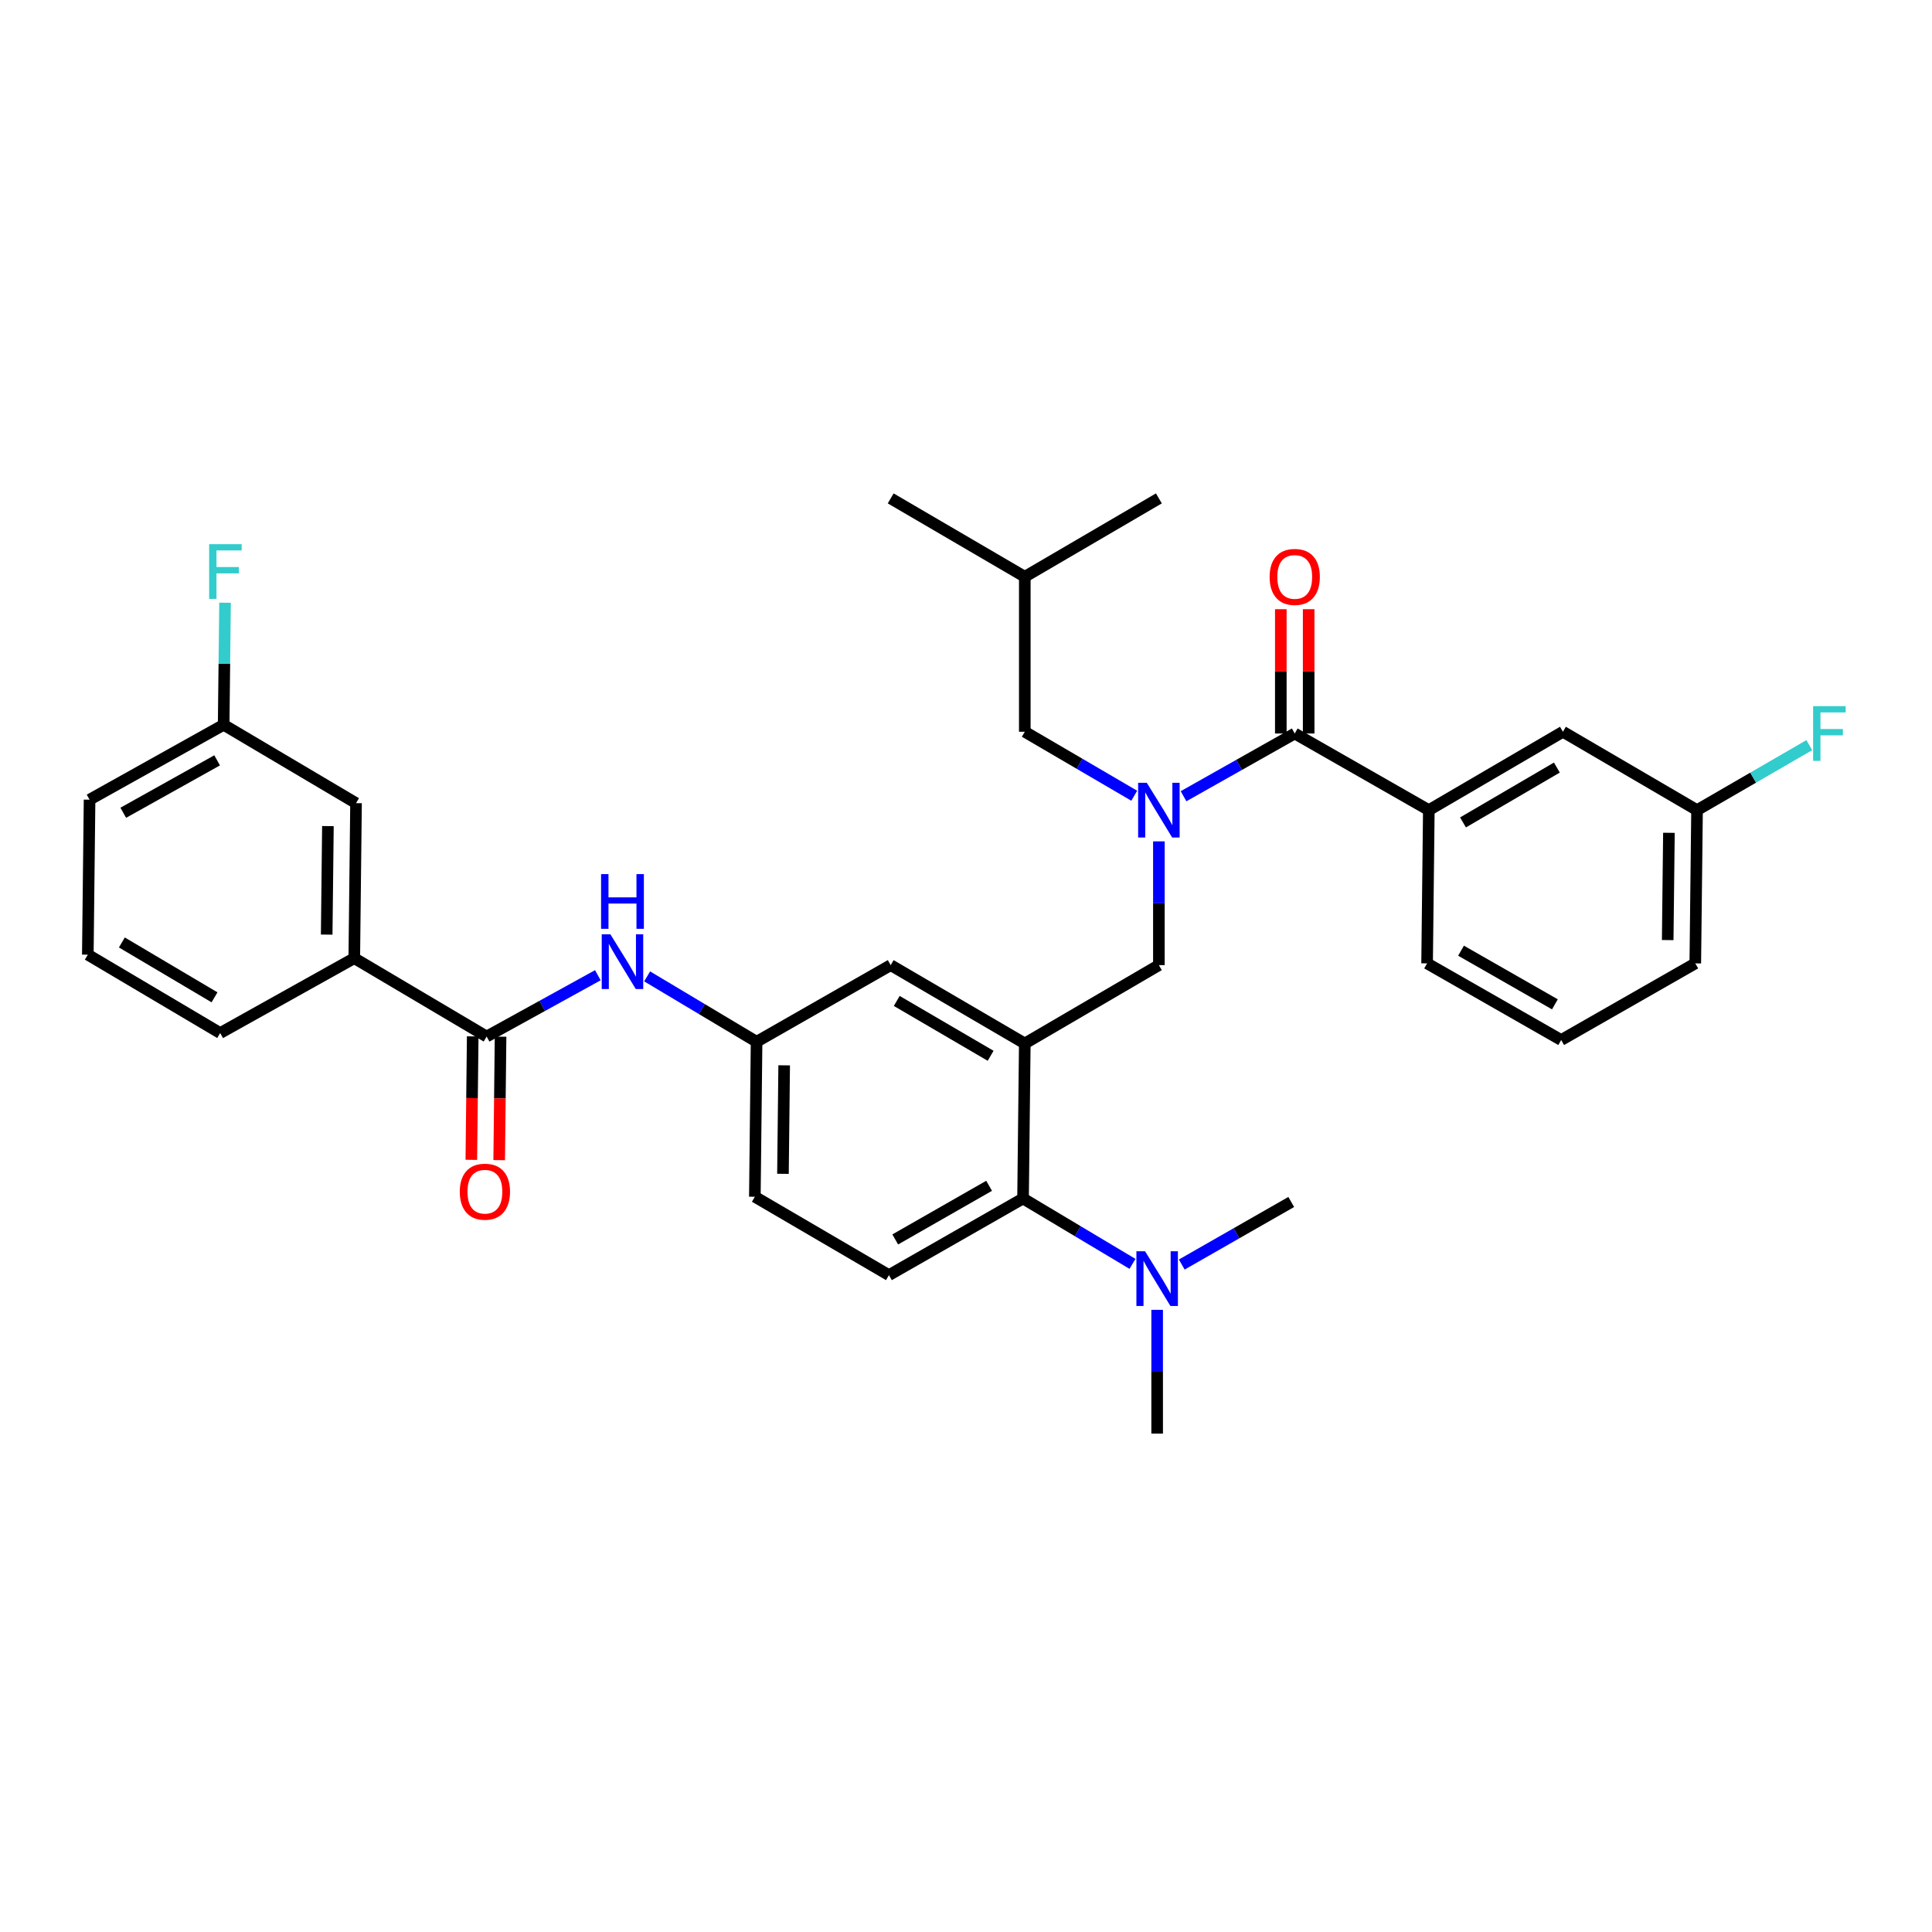 <?xml version='1.0' encoding='iso-8859-1'?>
<svg version='1.1' baseProfile='full'
              xmlns='http://www.w3.org/2000/svg'
                      xmlns:rdkit='http://www.rdkit.org/xml'
                      xmlns:xlink='http://www.w3.org/1999/xlink'
                  xml:space='preserve'
width='1000px' height='1000px' viewBox='0 0 1000 1000'>
<!-- END OF HEADER -->
<rect style='opacity:1.0;fill:#FFFFFF;stroke:none' width='1000' height='1000' x='0' y='0'> </rect>
<path class='bond-0' d='M 309.445,504.776 L 280.664,520.642' style='fill:none;fill-rule:evenodd;stroke:#0000FF;stroke-width:6px;stroke-linecap:butt;stroke-linejoin:miter;stroke-opacity:1' />
<path class='bond-0' d='M 280.664,520.642 L 251.883,536.509' style='fill:none;fill-rule:evenodd;stroke:#000000;stroke-width:6px;stroke-linecap:butt;stroke-linejoin:miter;stroke-opacity:1' />
<path class='bond-1' d='M 334.954,505.373 L 363.28,522.294' style='fill:none;fill-rule:evenodd;stroke:#0000FF;stroke-width:6px;stroke-linecap:butt;stroke-linejoin:miter;stroke-opacity:1' />
<path class='bond-1' d='M 363.28,522.294 L 391.605,539.216' style='fill:none;fill-rule:evenodd;stroke:#000000;stroke-width:6px;stroke-linecap:butt;stroke-linejoin:miter;stroke-opacity:1' />
<path class='bond-2' d='M 183.375,495.947 L 184.28,415.713' style='fill:none;fill-rule:evenodd;stroke:#000000;stroke-width:6px;stroke-linecap:butt;stroke-linejoin:miter;stroke-opacity:1' />
<path class='bond-2' d='M 169.094,483.749 L 169.728,427.586' style='fill:none;fill-rule:evenodd;stroke:#000000;stroke-width:6px;stroke-linecap:butt;stroke-linejoin:miter;stroke-opacity:1' />
<path class='bond-3' d='M 183.375,495.947 L 113.962,534.706' style='fill:none;fill-rule:evenodd;stroke:#000000;stroke-width:6px;stroke-linecap:butt;stroke-linejoin:miter;stroke-opacity:1' />
<path class='bond-4' d='M 183.375,495.947 L 251.883,536.509' style='fill:none;fill-rule:evenodd;stroke:#000000;stroke-width:6px;stroke-linecap:butt;stroke-linejoin:miter;stroke-opacity:1' />
<path class='bond-5' d='M 244.674,536.428 L 244.317,568.378' style='fill:none;fill-rule:evenodd;stroke:#000000;stroke-width:6px;stroke-linecap:butt;stroke-linejoin:miter;stroke-opacity:1' />
<path class='bond-5' d='M 244.317,568.378 L 243.96,600.328' style='fill:none;fill-rule:evenodd;stroke:#FF0000;stroke-width:6px;stroke-linecap:butt;stroke-linejoin:miter;stroke-opacity:1' />
<path class='bond-5' d='M 259.091,536.589 L 258.734,568.539' style='fill:none;fill-rule:evenodd;stroke:#000000;stroke-width:6px;stroke-linecap:butt;stroke-linejoin:miter;stroke-opacity:1' />
<path class='bond-5' d='M 258.734,568.539 L 258.376,600.489' style='fill:none;fill-rule:evenodd;stroke:#FF0000;stroke-width:6px;stroke-linecap:butt;stroke-linejoin:miter;stroke-opacity:1' />
<path class='bond-6' d='M 184.28,415.713 L 115.764,375.152' style='fill:none;fill-rule:evenodd;stroke:#000000;stroke-width:6px;stroke-linecap:butt;stroke-linejoin:miter;stroke-opacity:1' />
<path class='bond-7' d='M 739.558,419.325 L 808.971,378.756' style='fill:none;fill-rule:evenodd;stroke:#000000;stroke-width:6px;stroke-linecap:butt;stroke-linejoin:miter;stroke-opacity:1' />
<path class='bond-7' d='M 757.245,425.688 L 805.834,397.289' style='fill:none;fill-rule:evenodd;stroke:#000000;stroke-width:6px;stroke-linecap:butt;stroke-linejoin:miter;stroke-opacity:1' />
<path class='bond-8' d='M 739.558,419.325 L 738.661,498.646' style='fill:none;fill-rule:evenodd;stroke:#000000;stroke-width:6px;stroke-linecap:butt;stroke-linejoin:miter;stroke-opacity:1' />
<path class='bond-9' d='M 739.558,419.325 L 670.153,379.661' style='fill:none;fill-rule:evenodd;stroke:#000000;stroke-width:6px;stroke-linecap:butt;stroke-linejoin:miter;stroke-opacity:1' />
<path class='bond-10' d='M 599.836,435.491 L 599.836,467.521' style='fill:none;fill-rule:evenodd;stroke:#0000FF;stroke-width:6px;stroke-linecap:butt;stroke-linejoin:miter;stroke-opacity:1' />
<path class='bond-10' d='M 599.836,467.521 L 599.836,499.551' style='fill:none;fill-rule:evenodd;stroke:#000000;stroke-width:6px;stroke-linecap:butt;stroke-linejoin:miter;stroke-opacity:1' />
<path class='bond-11' d='M 612.594,412.129 L 641.374,395.895' style='fill:none;fill-rule:evenodd;stroke:#0000FF;stroke-width:6px;stroke-linecap:butt;stroke-linejoin:miter;stroke-opacity:1' />
<path class='bond-11' d='M 641.374,395.895 L 670.153,379.661' style='fill:none;fill-rule:evenodd;stroke:#000000;stroke-width:6px;stroke-linecap:butt;stroke-linejoin:miter;stroke-opacity:1' />
<path class='bond-12' d='M 587.086,411.873 L 558.758,395.314' style='fill:none;fill-rule:evenodd;stroke:#0000FF;stroke-width:6px;stroke-linecap:butt;stroke-linejoin:miter;stroke-opacity:1' />
<path class='bond-12' d='M 558.758,395.314 L 530.431,378.756' style='fill:none;fill-rule:evenodd;stroke:#000000;stroke-width:6px;stroke-linecap:butt;stroke-linejoin:miter;stroke-opacity:1' />
<path class='bond-13' d='M 677.362,379.661 L 677.362,347.49' style='fill:none;fill-rule:evenodd;stroke:#000000;stroke-width:6px;stroke-linecap:butt;stroke-linejoin:miter;stroke-opacity:1' />
<path class='bond-13' d='M 677.362,347.49 L 677.362,315.318' style='fill:none;fill-rule:evenodd;stroke:#FF0000;stroke-width:6px;stroke-linecap:butt;stroke-linejoin:miter;stroke-opacity:1' />
<path class='bond-13' d='M 662.945,379.661 L 662.945,347.49' style='fill:none;fill-rule:evenodd;stroke:#000000;stroke-width:6px;stroke-linecap:butt;stroke-linejoin:miter;stroke-opacity:1' />
<path class='bond-13' d='M 662.945,347.49 L 662.945,315.318' style='fill:none;fill-rule:evenodd;stroke:#FF0000;stroke-width:6px;stroke-linecap:butt;stroke-linejoin:miter;stroke-opacity:1' />
<path class='bond-14' d='M 808.971,378.756 L 878.384,419.325' style='fill:none;fill-rule:evenodd;stroke:#000000;stroke-width:6px;stroke-linecap:butt;stroke-linejoin:miter;stroke-opacity:1' />
<path class='bond-15' d='M 878.384,419.325 L 907.438,402.504' style='fill:none;fill-rule:evenodd;stroke:#000000;stroke-width:6px;stroke-linecap:butt;stroke-linejoin:miter;stroke-opacity:1' />
<path class='bond-15' d='M 907.438,402.504 L 936.492,385.682' style='fill:none;fill-rule:evenodd;stroke:#33CCCC;stroke-width:6px;stroke-linecap:butt;stroke-linejoin:miter;stroke-opacity:1' />
<path class='bond-16' d='M 878.384,419.325 L 877.479,498.646' style='fill:none;fill-rule:evenodd;stroke:#000000;stroke-width:6px;stroke-linecap:butt;stroke-linejoin:miter;stroke-opacity:1' />
<path class='bond-16' d='M 863.831,431.059 L 863.198,486.584' style='fill:none;fill-rule:evenodd;stroke:#000000;stroke-width:6px;stroke-linecap:butt;stroke-linejoin:miter;stroke-opacity:1' />
<path class='bond-17' d='M 530.431,378.756 L 530.431,298.53' style='fill:none;fill-rule:evenodd;stroke:#000000;stroke-width:6px;stroke-linecap:butt;stroke-linejoin:miter;stroke-opacity:1' />
<path class='bond-18' d='M 599.836,499.551 L 530.431,540.113' style='fill:none;fill-rule:evenodd;stroke:#000000;stroke-width:6px;stroke-linecap:butt;stroke-linejoin:miter;stroke-opacity:1' />
<path class='bond-19' d='M 530.431,298.53 L 599.836,257.968' style='fill:none;fill-rule:evenodd;stroke:#000000;stroke-width:6px;stroke-linecap:butt;stroke-linejoin:miter;stroke-opacity:1' />
<path class='bond-20' d='M 530.431,298.53 L 461.018,257.968' style='fill:none;fill-rule:evenodd;stroke:#000000;stroke-width:6px;stroke-linecap:butt;stroke-linejoin:miter;stroke-opacity:1' />
<path class='bond-21' d='M 598.939,742.032 L 598.939,710.001' style='fill:none;fill-rule:evenodd;stroke:#000000;stroke-width:6px;stroke-linecap:butt;stroke-linejoin:miter;stroke-opacity:1' />
<path class='bond-21' d='M 598.939,710.001 L 598.939,677.971' style='fill:none;fill-rule:evenodd;stroke:#0000FF;stroke-width:6px;stroke-linecap:butt;stroke-linejoin:miter;stroke-opacity:1' />
<path class='bond-22' d='M 611.677,654.526 L 640.01,638.333' style='fill:none;fill-rule:evenodd;stroke:#0000FF;stroke-width:6px;stroke-linecap:butt;stroke-linejoin:miter;stroke-opacity:1' />
<path class='bond-22' d='M 640.01,638.333 L 668.343,622.141' style='fill:none;fill-rule:evenodd;stroke:#000000;stroke-width:6px;stroke-linecap:butt;stroke-linejoin:miter;stroke-opacity:1' />
<path class='bond-23' d='M 586.177,654.182 L 557.851,637.261' style='fill:none;fill-rule:evenodd;stroke:#0000FF;stroke-width:6px;stroke-linecap:butt;stroke-linejoin:miter;stroke-opacity:1' />
<path class='bond-23' d='M 557.851,637.261 L 529.526,620.339' style='fill:none;fill-rule:evenodd;stroke:#000000;stroke-width:6px;stroke-linecap:butt;stroke-linejoin:miter;stroke-opacity:1' />
<path class='bond-24' d='M 391.605,539.216 L 390.708,619.442' style='fill:none;fill-rule:evenodd;stroke:#000000;stroke-width:6px;stroke-linecap:butt;stroke-linejoin:miter;stroke-opacity:1' />
<path class='bond-24' d='M 405.887,551.411 L 405.259,607.569' style='fill:none;fill-rule:evenodd;stroke:#000000;stroke-width:6px;stroke-linecap:butt;stroke-linejoin:miter;stroke-opacity:1' />
<path class='bond-25' d='M 391.605,539.216 L 461.018,499.551' style='fill:none;fill-rule:evenodd;stroke:#000000;stroke-width:6px;stroke-linecap:butt;stroke-linejoin:miter;stroke-opacity:1' />
<path class='bond-26' d='M 390.708,619.442 L 460.113,660.003' style='fill:none;fill-rule:evenodd;stroke:#000000;stroke-width:6px;stroke-linecap:butt;stroke-linejoin:miter;stroke-opacity:1' />
<path class='bond-27' d='M 460.113,660.003 L 529.526,620.339' style='fill:none;fill-rule:evenodd;stroke:#000000;stroke-width:6px;stroke-linecap:butt;stroke-linejoin:miter;stroke-opacity:1' />
<path class='bond-27' d='M 463.372,641.536 L 511.961,613.771' style='fill:none;fill-rule:evenodd;stroke:#000000;stroke-width:6px;stroke-linecap:butt;stroke-linejoin:miter;stroke-opacity:1' />
<path class='bond-28' d='M 529.526,620.339 L 530.431,540.113' style='fill:none;fill-rule:evenodd;stroke:#000000;stroke-width:6px;stroke-linecap:butt;stroke-linejoin:miter;stroke-opacity:1' />
<path class='bond-29' d='M 530.431,540.113 L 461.018,499.551' style='fill:none;fill-rule:evenodd;stroke:#000000;stroke-width:6px;stroke-linecap:butt;stroke-linejoin:miter;stroke-opacity:1' />
<path class='bond-29' d='M 512.745,546.477 L 464.156,518.084' style='fill:none;fill-rule:evenodd;stroke:#000000;stroke-width:6px;stroke-linecap:butt;stroke-linejoin:miter;stroke-opacity:1' />
<path class='bond-30' d='M 738.661,498.646 L 808.066,538.311' style='fill:none;fill-rule:evenodd;stroke:#000000;stroke-width:6px;stroke-linecap:butt;stroke-linejoin:miter;stroke-opacity:1' />
<path class='bond-30' d='M 756.226,492.078 L 804.809,519.843' style='fill:none;fill-rule:evenodd;stroke:#000000;stroke-width:6px;stroke-linecap:butt;stroke-linejoin:miter;stroke-opacity:1' />
<path class='bond-31' d='M 808.066,538.311 L 877.479,498.646' style='fill:none;fill-rule:evenodd;stroke:#000000;stroke-width:6px;stroke-linecap:butt;stroke-linejoin:miter;stroke-opacity:1' />
<path class='bond-32' d='M 115.764,375.152 L 116.125,343.559' style='fill:none;fill-rule:evenodd;stroke:#000000;stroke-width:6px;stroke-linecap:butt;stroke-linejoin:miter;stroke-opacity:1' />
<path class='bond-32' d='M 116.125,343.559 L 116.485,311.966' style='fill:none;fill-rule:evenodd;stroke:#33CCCC;stroke-width:6px;stroke-linecap:butt;stroke-linejoin:miter;stroke-opacity:1' />
<path class='bond-33' d='M 115.764,375.152 L 46.36,413.911' style='fill:none;fill-rule:evenodd;stroke:#000000;stroke-width:6px;stroke-linecap:butt;stroke-linejoin:miter;stroke-opacity:1' />
<path class='bond-33' d='M 112.383,393.553 L 63.8,420.685' style='fill:none;fill-rule:evenodd;stroke:#000000;stroke-width:6px;stroke-linecap:butt;stroke-linejoin:miter;stroke-opacity:1' />
<path class='bond-34' d='M 113.962,534.706 L 45.455,494.137' style='fill:none;fill-rule:evenodd;stroke:#000000;stroke-width:6px;stroke-linecap:butt;stroke-linejoin:miter;stroke-opacity:1' />
<path class='bond-34' d='M 111.032,516.215 L 63.077,487.817' style='fill:none;fill-rule:evenodd;stroke:#000000;stroke-width:6px;stroke-linecap:butt;stroke-linejoin:miter;stroke-opacity:1' />
<path class='bond-35' d='M 45.455,494.137 L 46.36,413.911' style='fill:none;fill-rule:evenodd;stroke:#000000;stroke-width:6px;stroke-linecap:butt;stroke-linejoin:miter;stroke-opacity:1' />
<path  class='atom-0' d='M 315.933 483.589
L 325.213 498.589
Q 326.133 500.069, 327.613 502.749
Q 329.093 505.429, 329.173 505.589
L 329.173 483.589
L 332.933 483.589
L 332.933 511.909
L 329.053 511.909
L 319.093 495.509
Q 317.933 493.589, 316.693 491.389
Q 315.493 489.189, 315.133 488.509
L 315.133 511.909
L 311.453 511.909
L 311.453 483.589
L 315.933 483.589
' fill='#0000FF'/>
<path  class='atom-0' d='M 311.113 452.437
L 314.953 452.437
L 314.953 464.477
L 329.433 464.477
L 329.433 452.437
L 333.273 452.437
L 333.273 480.757
L 329.433 480.757
L 329.433 467.677
L 314.953 467.677
L 314.953 480.757
L 311.113 480.757
L 311.113 452.437
' fill='#0000FF'/>
<path  class='atom-3' d='M 237.986 616.815
Q 237.986 610.015, 241.346 606.215
Q 244.706 602.415, 250.986 602.415
Q 257.266 602.415, 260.626 606.215
Q 263.986 610.015, 263.986 616.815
Q 263.986 623.695, 260.586 627.615
Q 257.186 631.495, 250.986 631.495
Q 244.746 631.495, 241.346 627.615
Q 237.986 623.735, 237.986 616.815
M 250.986 628.295
Q 255.306 628.295, 257.626 625.415
Q 259.986 622.495, 259.986 616.815
Q 259.986 611.255, 257.626 608.455
Q 255.306 605.615, 250.986 605.615
Q 246.666 605.615, 244.306 608.415
Q 241.986 611.215, 241.986 616.815
Q 241.986 622.535, 244.306 625.415
Q 246.666 628.295, 250.986 628.295
' fill='#FF0000'/>
<path  class='atom-6' d='M 593.576 405.165
L 602.856 420.165
Q 603.776 421.645, 605.256 424.325
Q 606.736 427.005, 606.816 427.165
L 606.816 405.165
L 610.576 405.165
L 610.576 433.485
L 606.696 433.485
L 596.736 417.085
Q 595.576 415.165, 594.336 412.965
Q 593.136 410.765, 592.776 410.085
L 592.776 433.485
L 589.096 433.485
L 589.096 405.165
L 593.576 405.165
' fill='#0000FF'/>
<path  class='atom-8' d='M 657.153 298.61
Q 657.153 291.81, 660.513 288.01
Q 663.873 284.21, 670.153 284.21
Q 676.433 284.21, 679.793 288.01
Q 683.153 291.81, 683.153 298.61
Q 683.153 305.49, 679.753 309.41
Q 676.353 313.29, 670.153 313.29
Q 663.913 313.29, 660.513 309.41
Q 657.153 305.53, 657.153 298.61
M 670.153 310.09
Q 674.473 310.09, 676.793 307.21
Q 679.153 304.29, 679.153 298.61
Q 679.153 293.05, 676.793 290.25
Q 674.473 287.41, 670.153 287.41
Q 665.833 287.41, 663.473 290.21
Q 661.153 293.01, 661.153 298.61
Q 661.153 304.33, 663.473 307.21
Q 665.833 310.09, 670.153 310.09
' fill='#FF0000'/>
<path  class='atom-15' d='M 592.679 647.646
L 601.959 662.646
Q 602.879 664.126, 604.359 666.806
Q 605.839 669.486, 605.919 669.646
L 605.919 647.646
L 609.679 647.646
L 609.679 675.966
L 605.799 675.966
L 595.839 659.566
Q 594.679 657.646, 593.439 655.446
Q 592.239 653.246, 591.879 652.566
L 591.879 675.966
L 588.199 675.966
L 588.199 647.646
L 592.679 647.646
' fill='#0000FF'/>
<path  class='atom-25' d='M 938.471 365.501
L 955.311 365.501
L 955.311 368.741
L 942.271 368.741
L 942.271 377.341
L 953.871 377.341
L 953.871 380.621
L 942.271 380.621
L 942.271 393.821
L 938.471 393.821
L 938.471 365.501
' fill='#33CCCC'/>
<path  class='atom-30' d='M 108.25 281.663
L 125.09 281.663
L 125.09 284.903
L 112.05 284.903
L 112.05 293.503
L 123.65 293.503
L 123.65 296.783
L 112.05 296.783
L 112.05 309.983
L 108.25 309.983
L 108.25 281.663
' fill='#33CCCC'/>
</svg>
